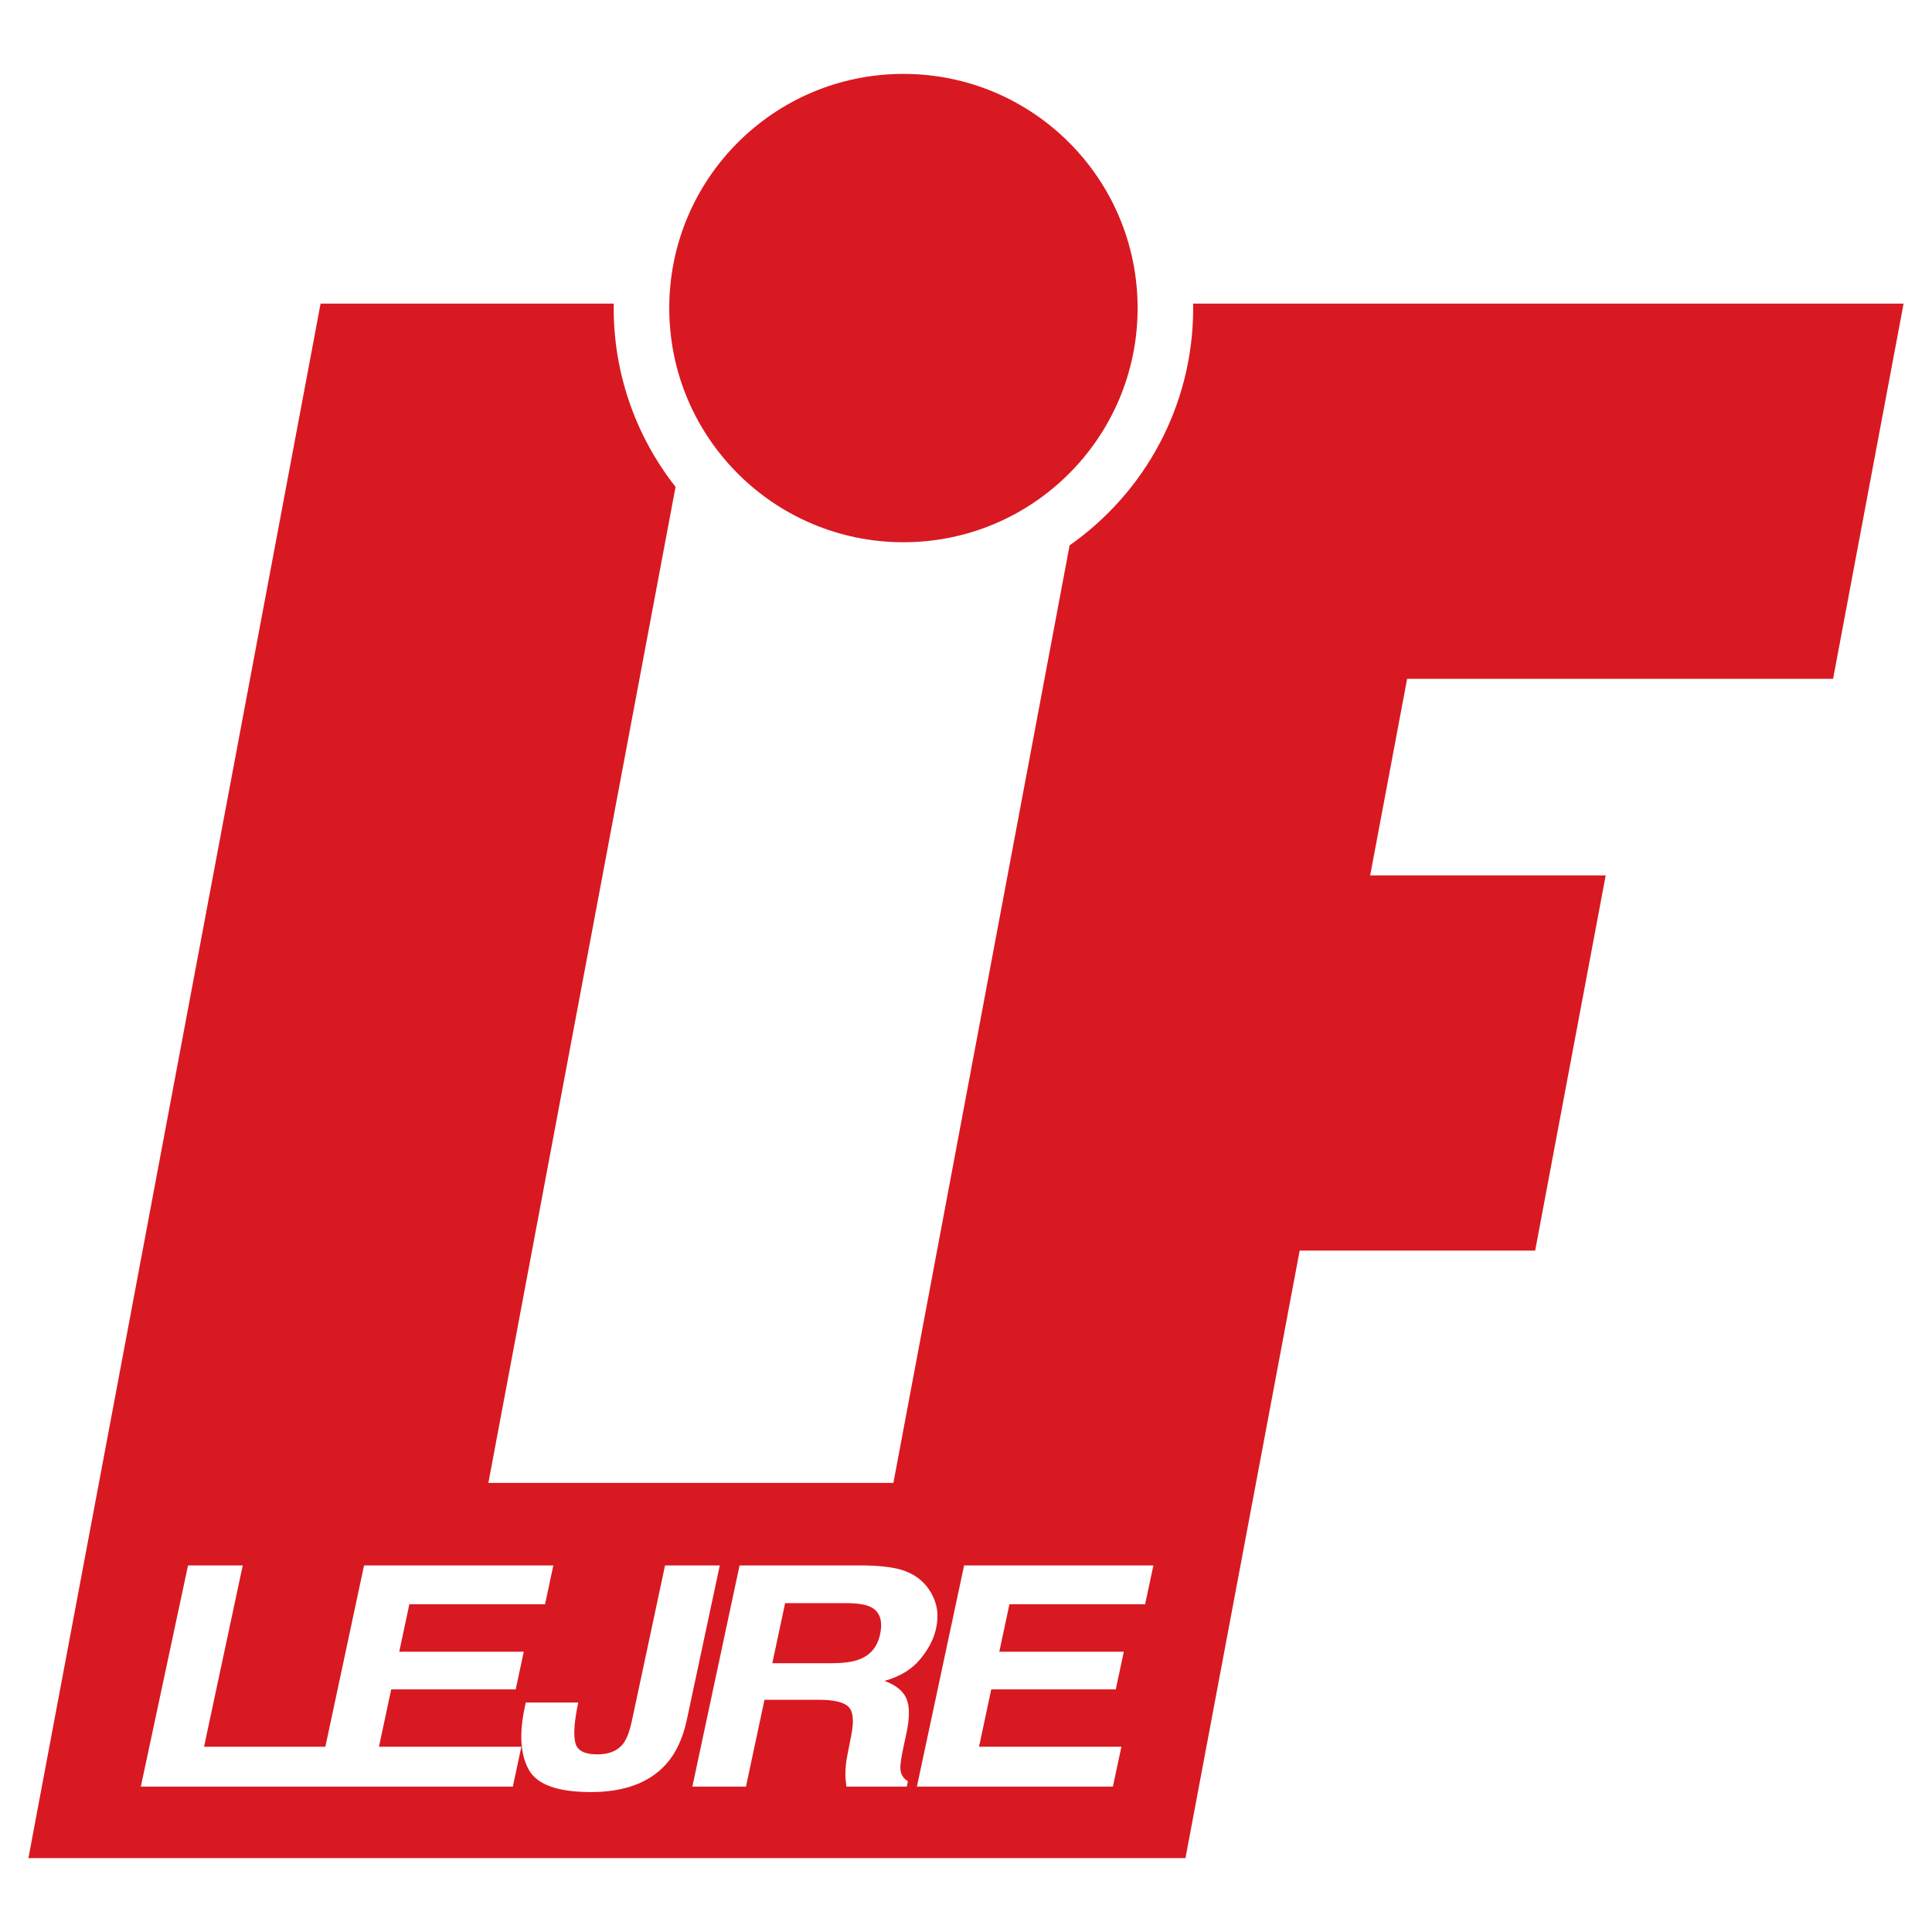 <?xml version="1.0" encoding="utf-8"?>
<!-- Generator: Adobe Illustrator 13.0.0, SVG Export Plug-In . SVG Version: 6.00 Build 14948)  -->
<!DOCTYPE svg PUBLIC "-//W3C//DTD SVG 1.0//EN" "http://www.w3.org/TR/2001/REC-SVG-20010904/DTD/svg10.dtd">
<svg version="1.0" id="Layer_1" xmlns="http://www.w3.org/2000/svg" xmlns:xlink="http://www.w3.org/1999/xlink" x="0px" y="0px"
	 width="192.756px" height="192.756px" viewBox="0 0 192.756 192.756" enable-background="new 0 0 192.756 192.756"
	 xml:space="preserve">
<g>
	<polygon fill-rule="evenodd" clip-rule="evenodd" fill="#FFFFFF" points="0,0 192.756,0 192.756,192.756 0,192.756 0,0 	"/>
	<path fill-rule="evenodd" clip-rule="evenodd" fill="#D81921" d="M182.887,67.727l7.034-37.436h-70.89
		c0.003,0.149,0.012,0.296,0.012,0.445c0,9.794-4.876,18.445-12.329,23.674l-17.58,93.537h-40.41L67.4,48.578
		c-3.862-4.915-6.172-11.107-6.172-17.841c0-0.149,0.009-0.296,0.012-0.445H31.985L2.834,185.383h115.44l11.394-60.611h23.496
		l7.037-37.435h-23.499l3.687-19.609H182.887L182.887,67.727z"/>
	<path fill-rule="evenodd" clip-rule="evenodd" fill="#D81921" d="M113.5,30.736c0,12.903-10.461,23.363-23.364,23.363
		S66.772,43.64,66.772,30.736S77.232,7.373,90.136,7.373S113.5,17.833,113.5,30.736L113.5,30.736z"/>
	<polygon fill-rule="evenodd" clip-rule="evenodd" fill="#FFFFFF" points="39.03,168.553 51.453,168.553 52.255,164.793 
		39.832,164.793 40.843,160.055 54.38,160.055 55.207,156.186 36.321,156.186 32.461,174.273 20.358,174.273 24.218,156.186 
		18.759,156.186 14.05,178.25 51.166,178.25 52.014,174.273 37.809,174.273 39.03,168.553 	"/>
	<path fill-rule="evenodd" clip-rule="evenodd" fill="#FFFFFF" d="M66.351,156.186l-3.295,15.443
		c-0.229,1.072-0.507,1.828-0.833,2.271c-0.549,0.758-1.427,1.135-2.631,1.135c-1.216,0-1.935-0.346-2.157-1.043
		c-0.222-0.695-0.172-1.898,0.148-3.605l0.112-0.527h-5.237l-0.112,0.525c-0.552,2.594-0.423,4.643,0.393,6.15
		c0.813,1.506,2.885,2.26,6.213,2.26c3.327,0,5.826-0.926,7.497-2.777c0.987-1.096,1.681-2.58,2.081-4.457l3.282-15.375H66.351
		L66.351,156.186z"/>
	<path fill-rule="evenodd" clip-rule="evenodd" fill="#FFFFFF" d="M84.412,159.945c1.131,0,1.953,0.129,2.465,0.389
		c0.909,0.459,1.219,1.367,0.93,2.723c-0.266,1.25-0.966,2.086-2.098,2.51c-0.643,0.248-1.552,0.371-2.729,0.371h-5.927l1.279-5.992
		H84.412L84.412,159.945z M86.333,156.186H73.786l-4.709,22.064h5.348l1.848-8.662h5.395c1.538,0,2.536,0.236,2.995,0.709
		c0.458,0.473,0.549,1.414,0.271,2.826l-0.403,2.047c-0.128,0.654-0.189,1.291-0.183,1.908c0.004,0.303,0.035,0.693,0.095,1.172
		h6.026l0.116-0.541c-0.479-0.27-0.73-0.689-0.755-1.262c-0.02-0.361,0.078-1.049,0.294-2.064l0.314-1.471
		c0.331-1.551,0.326-2.705-0.012-3.463c-0.339-0.758-1.066-1.34-2.181-1.748c1.526-0.418,2.709-1.133,3.55-2.146
		c0.84-1.01,1.373-2.041,1.597-3.088c0.183-0.859,0.185-1.631,0.007-2.312c-0.178-0.68-0.486-1.299-0.922-1.857
		c-0.528-0.674-1.237-1.188-2.129-1.535C89.457,156.412,88.118,156.221,86.333,156.186L86.333,156.186z"/>
	<polygon fill-rule="evenodd" clip-rule="evenodd" fill="#FFFFFF" points="114.249,160.055 100.712,160.055 99.7,164.793 
		112.123,164.793 111.32,168.553 98.897,168.553 97.677,174.273 111.883,174.273 111.033,178.25 91.48,178.25 96.189,156.186 
		115.074,156.186 114.249,160.055 	"/>
</g>
</svg>
